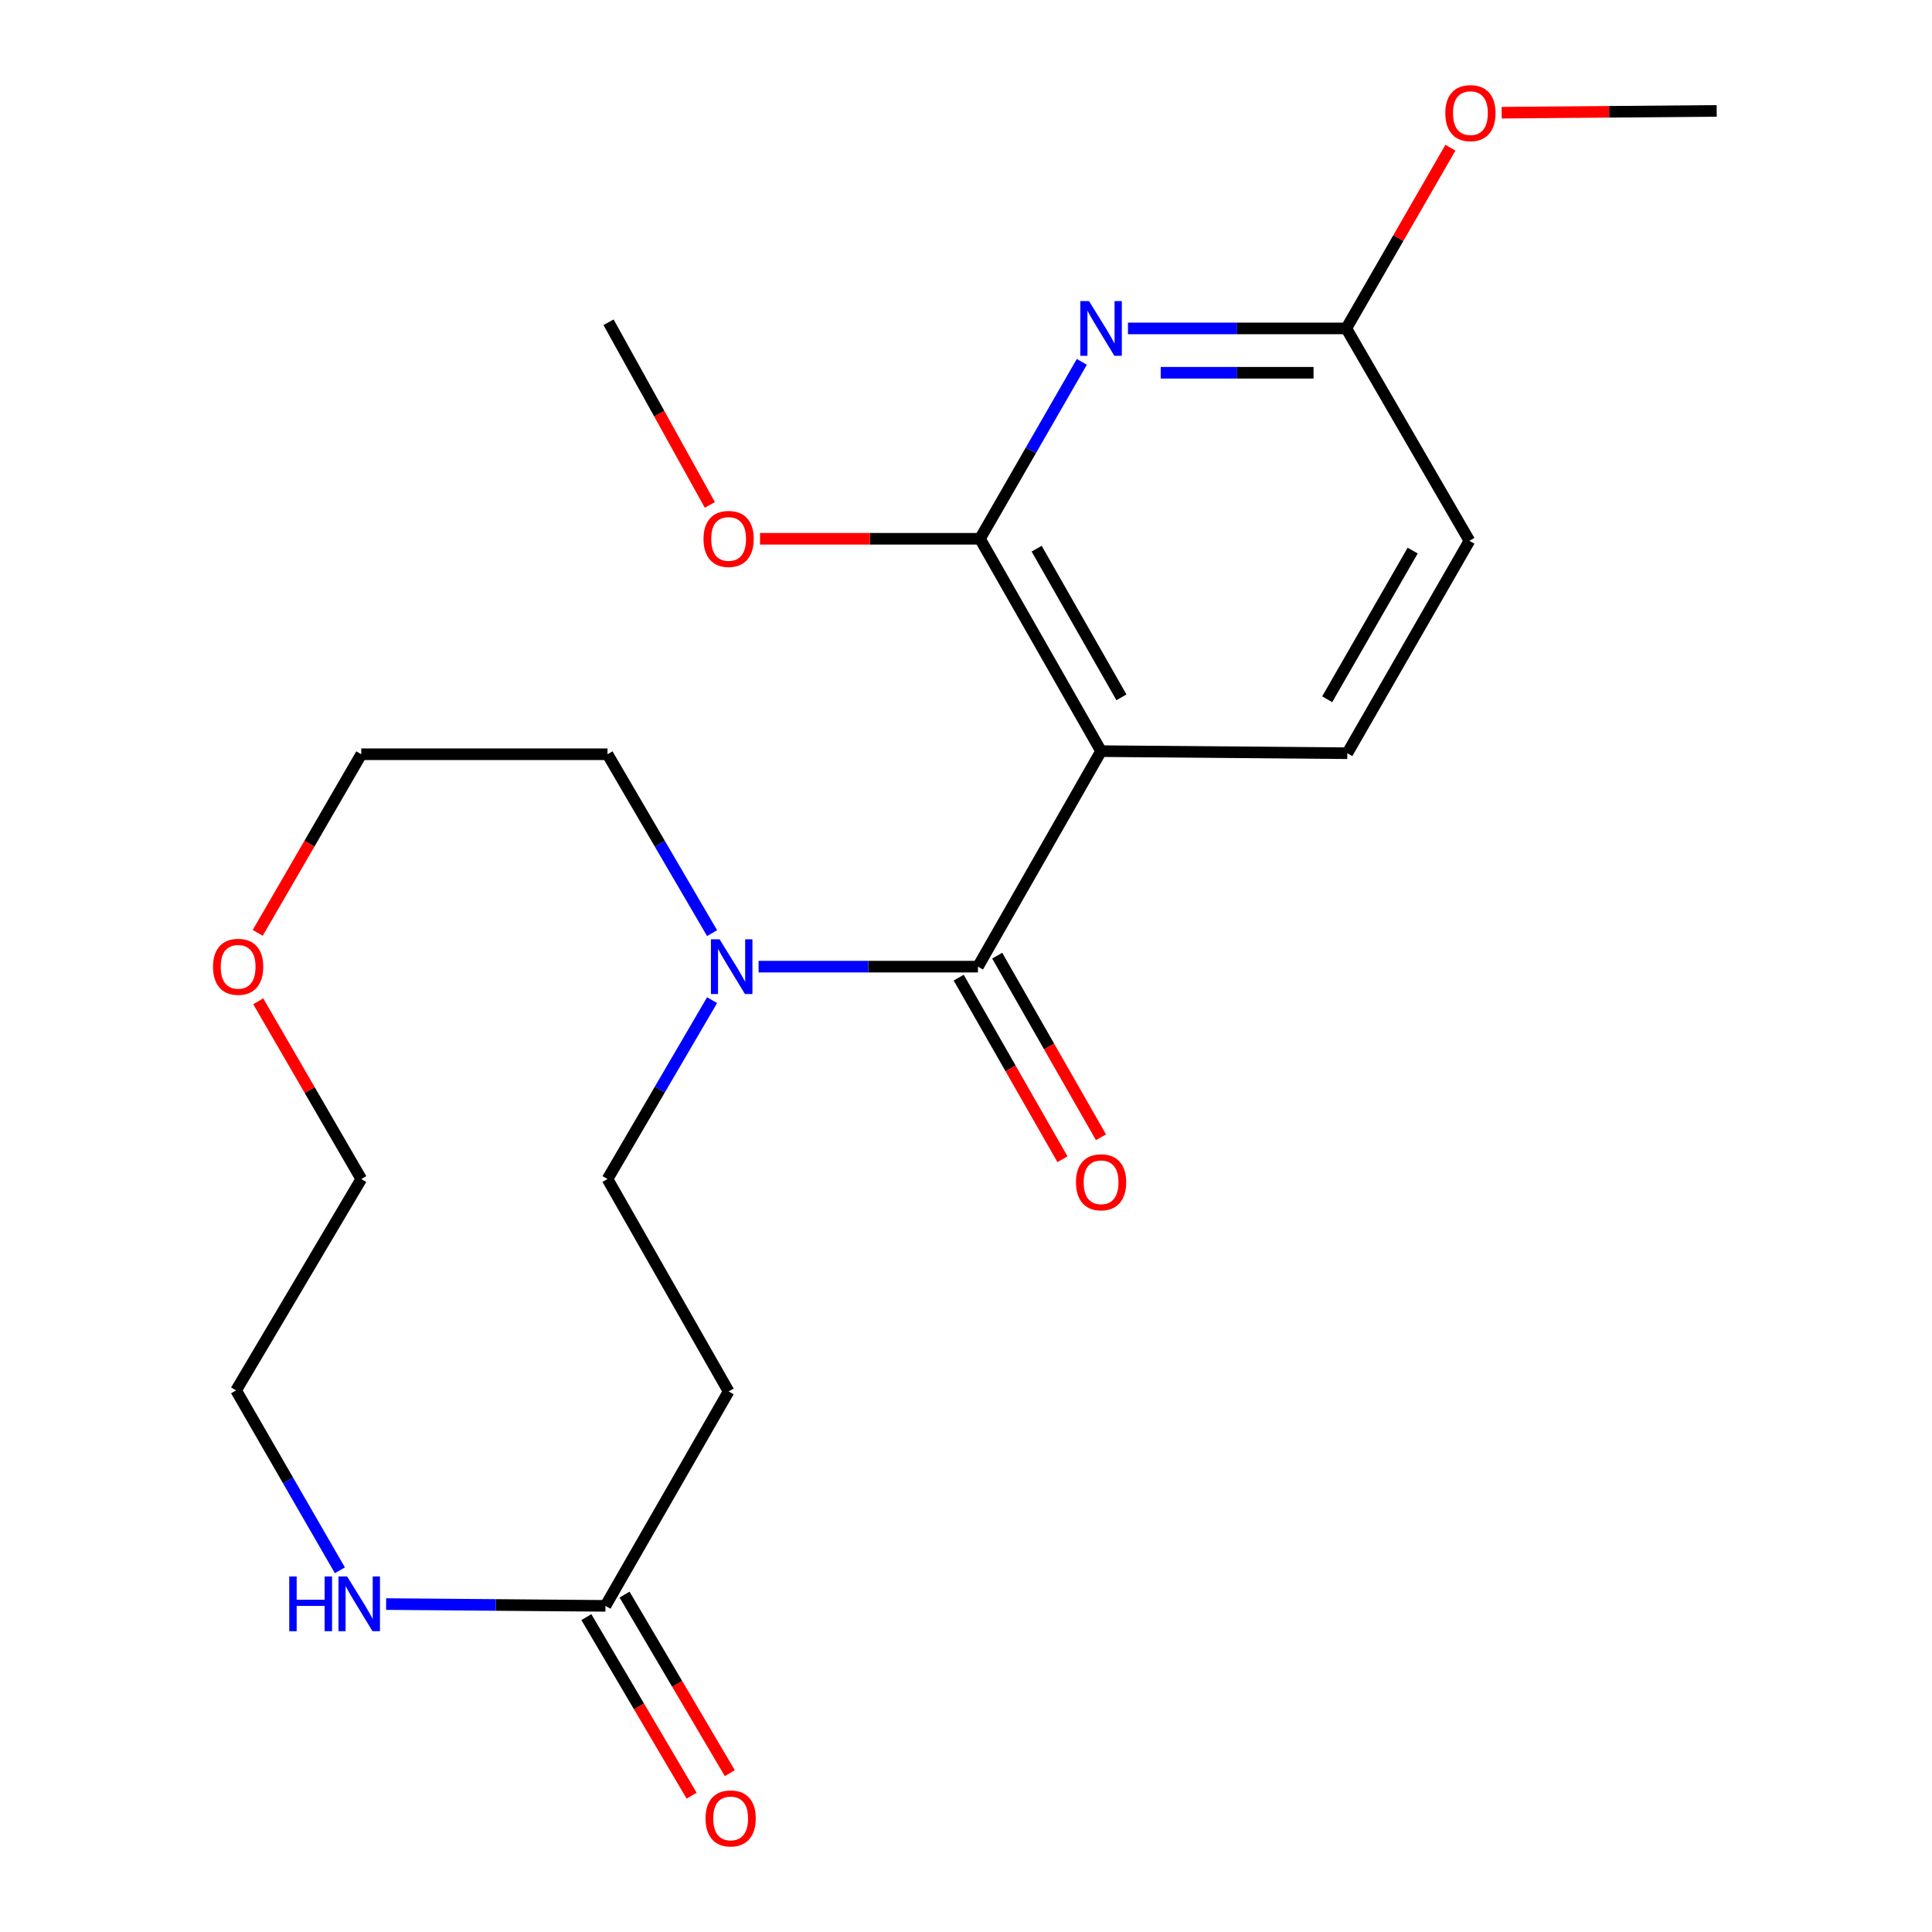 <?xml version='1.0' encoding='iso-8859-1'?>
<svg version='1.1' baseProfile='full'
              xmlns='http://www.w3.org/2000/svg'
                      xmlns:rdkit='http://www.rdkit.org/xml'
                      xmlns:xlink='http://www.w3.org/1999/xlink'
                  xml:space='preserve'
width='1000px' height='1000px' viewBox='0 0 1000 1000'>
<!-- END OF HEADER -->
<rect style='opacity:1.0;fill:#FFFFFF;stroke:none' width='1000' height='1000' x='0' y='0'> </rect>
<path class='bond-0' d='M 569.916,388.792 L 506.183,500.335' style='fill:none;fill-rule:evenodd;stroke:#000000;stroke-width:6px;stroke-linecap:butt;stroke-linejoin:miter;stroke-opacity:1' />
<path class='bond-1' d='M 569.916,388.792 L 507.229,278.868' style='fill:none;fill-rule:evenodd;stroke:#000000;stroke-width:6px;stroke-linecap:butt;stroke-linejoin:miter;stroke-opacity:1' />
<path class='bond-1' d='M 580.448,360.935 L 536.566,283.989' style='fill:none;fill-rule:evenodd;stroke:#000000;stroke-width:6px;stroke-linecap:butt;stroke-linejoin:miter;stroke-opacity:1' />
<path class='bond-5' d='M 569.916,388.792 L 697.371,389.863' style='fill:none;fill-rule:evenodd;stroke:#000000;stroke-width:6px;stroke-linecap:butt;stroke-linejoin:miter;stroke-opacity:1' />
<path class='bond-3' d='M 506.183,500.335 L 449.413,500.335' style='fill:none;fill-rule:evenodd;stroke:#000000;stroke-width:6px;stroke-linecap:butt;stroke-linejoin:miter;stroke-opacity:1' />
<path class='bond-3' d='M 449.413,500.335 L 392.643,500.335' style='fill:none;fill-rule:evenodd;stroke:#0000FF;stroke-width:6px;stroke-linecap:butt;stroke-linejoin:miter;stroke-opacity:1' />
<path class='bond-10' d='M 496.221,506.028 L 523.078,553.028' style='fill:none;fill-rule:evenodd;stroke:#000000;stroke-width:6px;stroke-linecap:butt;stroke-linejoin:miter;stroke-opacity:1' />
<path class='bond-10' d='M 523.078,553.028 L 549.936,600.027' style='fill:none;fill-rule:evenodd;stroke:#FF0000;stroke-width:6px;stroke-linecap:butt;stroke-linejoin:miter;stroke-opacity:1' />
<path class='bond-10' d='M 516.145,494.642 L 543.003,541.642' style='fill:none;fill-rule:evenodd;stroke:#000000;stroke-width:6px;stroke-linecap:butt;stroke-linejoin:miter;stroke-opacity:1' />
<path class='bond-10' d='M 543.003,541.642 L 569.861,588.641' style='fill:none;fill-rule:evenodd;stroke:#FF0000;stroke-width:6px;stroke-linecap:butt;stroke-linejoin:miter;stroke-opacity:1' />
<path class='bond-2' d='M 507.229,278.868 L 533.592,233.08' style='fill:none;fill-rule:evenodd;stroke:#000000;stroke-width:6px;stroke-linecap:butt;stroke-linejoin:miter;stroke-opacity:1' />
<path class='bond-2' d='M 533.592,233.08 L 559.955,187.291' style='fill:none;fill-rule:evenodd;stroke:#0000FF;stroke-width:6px;stroke-linecap:butt;stroke-linejoin:miter;stroke-opacity:1' />
<path class='bond-14' d='M 507.229,278.868 L 450.308,278.868' style='fill:none;fill-rule:evenodd;stroke:#000000;stroke-width:6px;stroke-linecap:butt;stroke-linejoin:miter;stroke-opacity:1' />
<path class='bond-14' d='M 450.308,278.868 L 393.388,278.868' style='fill:none;fill-rule:evenodd;stroke:#FF0000;stroke-width:6px;stroke-linecap:butt;stroke-linejoin:miter;stroke-opacity:1' />
<path class='bond-22' d='M 583.829,169.99 L 640.332,169.99' style='fill:none;fill-rule:evenodd;stroke:#0000FF;stroke-width:6px;stroke-linecap:butt;stroke-linejoin:miter;stroke-opacity:1' />
<path class='bond-22' d='M 640.332,169.99 L 696.835,169.99' style='fill:none;fill-rule:evenodd;stroke:#000000;stroke-width:6px;stroke-linecap:butt;stroke-linejoin:miter;stroke-opacity:1' />
<path class='bond-22' d='M 600.78,192.939 L 640.332,192.939' style='fill:none;fill-rule:evenodd;stroke:#0000FF;stroke-width:6px;stroke-linecap:butt;stroke-linejoin:miter;stroke-opacity:1' />
<path class='bond-22' d='M 640.332,192.939 L 679.884,192.939' style='fill:none;fill-rule:evenodd;stroke:#000000;stroke-width:6px;stroke-linecap:butt;stroke-linejoin:miter;stroke-opacity:1' />
<path class='bond-9' d='M 368.577,517.679 L 341.512,563.976' style='fill:none;fill-rule:evenodd;stroke:#0000FF;stroke-width:6px;stroke-linecap:butt;stroke-linejoin:miter;stroke-opacity:1' />
<path class='bond-9' d='M 341.512,563.976 L 314.447,610.272' style='fill:none;fill-rule:evenodd;stroke:#000000;stroke-width:6px;stroke-linecap:butt;stroke-linejoin:miter;stroke-opacity:1' />
<path class='bond-16' d='M 368.577,482.992 L 341.512,436.695' style='fill:none;fill-rule:evenodd;stroke:#0000FF;stroke-width:6px;stroke-linecap:butt;stroke-linejoin:miter;stroke-opacity:1' />
<path class='bond-16' d='M 341.512,436.695 L 314.447,390.399' style='fill:none;fill-rule:evenodd;stroke:#000000;stroke-width:6px;stroke-linecap:butt;stroke-linejoin:miter;stroke-opacity:1' />
<path class='bond-4' d='M 313.389,831.191 L 377.135,720.209' style='fill:none;fill-rule:evenodd;stroke:#000000;stroke-width:6px;stroke-linecap:butt;stroke-linejoin:miter;stroke-opacity:1' />
<path class='bond-8' d='M 313.389,831.191 L 256.625,830.725' style='fill:none;fill-rule:evenodd;stroke:#000000;stroke-width:6px;stroke-linecap:butt;stroke-linejoin:miter;stroke-opacity:1' />
<path class='bond-8' d='M 256.625,830.725 L 199.861,830.26' style='fill:none;fill-rule:evenodd;stroke:#0000FF;stroke-width:6px;stroke-linecap:butt;stroke-linejoin:miter;stroke-opacity:1' />
<path class='bond-11' d='M 303.504,837.017 L 330.74,883.23' style='fill:none;fill-rule:evenodd;stroke:#000000;stroke-width:6px;stroke-linecap:butt;stroke-linejoin:miter;stroke-opacity:1' />
<path class='bond-11' d='M 330.74,883.23 L 357.976,929.443' style='fill:none;fill-rule:evenodd;stroke:#FF0000;stroke-width:6px;stroke-linecap:butt;stroke-linejoin:miter;stroke-opacity:1' />
<path class='bond-11' d='M 323.274,825.365 L 350.51,871.578' style='fill:none;fill-rule:evenodd;stroke:#000000;stroke-width:6px;stroke-linecap:butt;stroke-linejoin:miter;stroke-opacity:1' />
<path class='bond-11' d='M 350.51,871.578 L 377.746,917.791' style='fill:none;fill-rule:evenodd;stroke:#FF0000;stroke-width:6px;stroke-linecap:butt;stroke-linejoin:miter;stroke-opacity:1' />
<path class='bond-13' d='M 697.371,389.863 L 760.569,279.927' style='fill:none;fill-rule:evenodd;stroke:#000000;stroke-width:6px;stroke-linecap:butt;stroke-linejoin:miter;stroke-opacity:1' />
<path class='bond-13' d='M 686.955,361.936 L 731.193,284.98' style='fill:none;fill-rule:evenodd;stroke:#000000;stroke-width:6px;stroke-linecap:butt;stroke-linejoin:miter;stroke-opacity:1' />
<path class='bond-6' d='M 377.135,720.209 L 314.447,610.272' style='fill:none;fill-rule:evenodd;stroke:#000000;stroke-width:6px;stroke-linecap:butt;stroke-linejoin:miter;stroke-opacity:1' />
<path class='bond-7' d='M 696.835,169.99 L 760.569,279.927' style='fill:none;fill-rule:evenodd;stroke:#000000;stroke-width:6px;stroke-linecap:butt;stroke-linejoin:miter;stroke-opacity:1' />
<path class='bond-15' d='M 696.835,169.99 L 723.784,123.22' style='fill:none;fill-rule:evenodd;stroke:#000000;stroke-width:6px;stroke-linecap:butt;stroke-linejoin:miter;stroke-opacity:1' />
<path class='bond-15' d='M 723.784,123.22 L 750.733,76.45' style='fill:none;fill-rule:evenodd;stroke:#FF0000;stroke-width:6px;stroke-linecap:butt;stroke-linejoin:miter;stroke-opacity:1' />
<path class='bond-23' d='M 175.927,812.797 L 149.064,766.229' style='fill:none;fill-rule:evenodd;stroke:#0000FF;stroke-width:6px;stroke-linecap:butt;stroke-linejoin:miter;stroke-opacity:1' />
<path class='bond-23' d='M 149.064,766.229 L 122.202,719.661' style='fill:none;fill-rule:evenodd;stroke:#000000;stroke-width:6px;stroke-linecap:butt;stroke-linejoin:miter;stroke-opacity:1' />
<path class='bond-12' d='M 133.403,482.839 L 160.198,436.619' style='fill:none;fill-rule:evenodd;stroke:#FF0000;stroke-width:6px;stroke-linecap:butt;stroke-linejoin:miter;stroke-opacity:1' />
<path class='bond-12' d='M 160.198,436.619 L 186.993,390.399' style='fill:none;fill-rule:evenodd;stroke:#000000;stroke-width:6px;stroke-linecap:butt;stroke-linejoin:miter;stroke-opacity:1' />
<path class='bond-19' d='M 133.658,518.272 L 160.326,564.272' style='fill:none;fill-rule:evenodd;stroke:#FF0000;stroke-width:6px;stroke-linecap:butt;stroke-linejoin:miter;stroke-opacity:1' />
<path class='bond-19' d='M 160.326,564.272 L 186.993,610.272' style='fill:none;fill-rule:evenodd;stroke:#000000;stroke-width:6px;stroke-linecap:butt;stroke-linejoin:miter;stroke-opacity:1' />
<path class='bond-20' d='M 367.417,261.345 L 341.2,214.074' style='fill:none;fill-rule:evenodd;stroke:#FF0000;stroke-width:6px;stroke-linecap:butt;stroke-linejoin:miter;stroke-opacity:1' />
<path class='bond-20' d='M 341.2,214.074 L 314.983,166.803' style='fill:none;fill-rule:evenodd;stroke:#000000;stroke-width:6px;stroke-linecap:butt;stroke-linejoin:miter;stroke-opacity:1' />
<path class='bond-21' d='M 777.278,58.336 L 832.918,57.869' style='fill:none;fill-rule:evenodd;stroke:#FF0000;stroke-width:6px;stroke-linecap:butt;stroke-linejoin:miter;stroke-opacity:1' />
<path class='bond-21' d='M 832.918,57.869 L 888.558,57.401' style='fill:none;fill-rule:evenodd;stroke:#000000;stroke-width:6px;stroke-linecap:butt;stroke-linejoin:miter;stroke-opacity:1' />
<path class='bond-18' d='M 314.447,390.399 L 186.993,390.399' style='fill:none;fill-rule:evenodd;stroke:#000000;stroke-width:6px;stroke-linecap:butt;stroke-linejoin:miter;stroke-opacity:1' />
<path class='bond-17' d='M 122.202,719.661 L 186.993,610.272' style='fill:none;fill-rule:evenodd;stroke:#000000;stroke-width:6px;stroke-linecap:butt;stroke-linejoin:miter;stroke-opacity:1' />
<path  class='atom-3' d='M 563.656 155.83
L 572.936 170.83
Q 573.856 172.31, 575.336 174.99
Q 576.816 177.67, 576.896 177.83
L 576.896 155.83
L 580.656 155.83
L 580.656 184.15
L 576.776 184.15
L 566.816 167.75
Q 565.656 165.83, 564.416 163.63
Q 563.216 161.43, 562.856 160.75
L 562.856 184.15
L 559.176 184.15
L 559.176 155.83
L 563.656 155.83
' fill='#0000FF'/>
<path  class='atom-4' d='M 372.456 486.175
L 381.736 501.175
Q 382.656 502.655, 384.136 505.335
Q 385.616 508.015, 385.696 508.175
L 385.696 486.175
L 389.456 486.175
L 389.456 514.495
L 385.576 514.495
L 375.616 498.095
Q 374.456 496.175, 373.216 493.975
Q 372.016 491.775, 371.656 491.095
L 371.656 514.495
L 367.976 514.495
L 367.976 486.175
L 372.456 486.175
' fill='#0000FF'/>
<path  class='atom-9' d='M 149.715 815.985
L 153.555 815.985
L 153.555 828.025
L 168.035 828.025
L 168.035 815.985
L 171.875 815.985
L 171.875 844.305
L 168.035 844.305
L 168.035 831.225
L 153.555 831.225
L 153.555 844.305
L 149.715 844.305
L 149.715 815.985
' fill='#0000FF'/>
<path  class='atom-9' d='M 179.675 815.985
L 188.955 830.985
Q 189.875 832.465, 191.355 835.145
Q 192.835 837.825, 192.915 837.985
L 192.915 815.985
L 196.675 815.985
L 196.675 844.305
L 192.795 844.305
L 182.835 827.905
Q 181.675 825.985, 180.435 823.785
Q 179.235 821.585, 178.875 820.905
L 178.875 844.305
L 175.195 844.305
L 175.195 815.985
L 179.675 815.985
' fill='#0000FF'/>
<path  class='atom-11' d='M 556.916 611.946
Q 556.916 605.146, 560.276 601.346
Q 563.636 597.546, 569.916 597.546
Q 576.196 597.546, 579.556 601.346
Q 582.916 605.146, 582.916 611.946
Q 582.916 618.826, 579.516 622.746
Q 576.116 626.626, 569.916 626.626
Q 563.676 626.626, 560.276 622.746
Q 556.916 618.866, 556.916 611.946
M 569.916 623.426
Q 574.236 623.426, 576.556 620.546
Q 578.916 617.626, 578.916 611.946
Q 578.916 606.386, 576.556 603.586
Q 574.236 600.746, 569.916 600.746
Q 565.596 600.746, 563.236 603.546
Q 560.916 606.346, 560.916 611.946
Q 560.916 617.666, 563.236 620.546
Q 565.596 623.426, 569.916 623.426
' fill='#FF0000'/>
<path  class='atom-12' d='M 365.181 941.208
Q 365.181 934.408, 368.541 930.608
Q 371.901 926.808, 378.181 926.808
Q 384.461 926.808, 387.821 930.608
Q 391.181 934.408, 391.181 941.208
Q 391.181 948.088, 387.781 952.008
Q 384.381 955.888, 378.181 955.888
Q 371.941 955.888, 368.541 952.008
Q 365.181 948.128, 365.181 941.208
M 378.181 952.688
Q 382.501 952.688, 384.821 949.808
Q 387.181 946.888, 387.181 941.208
Q 387.181 935.648, 384.821 932.848
Q 382.501 930.008, 378.181 930.008
Q 373.861 930.008, 371.501 932.808
Q 369.181 935.608, 369.181 941.208
Q 369.181 946.928, 371.501 949.808
Q 373.861 952.688, 378.181 952.688
' fill='#FF0000'/>
<path  class='atom-13' d='M 110.26 500.415
Q 110.26 493.615, 113.62 489.815
Q 116.98 486.015, 123.26 486.015
Q 129.54 486.015, 132.9 489.815
Q 136.26 493.615, 136.26 500.415
Q 136.26 507.295, 132.86 511.215
Q 129.46 515.095, 123.26 515.095
Q 117.02 515.095, 113.62 511.215
Q 110.26 507.335, 110.26 500.415
M 123.26 511.895
Q 127.58 511.895, 129.9 509.015
Q 132.26 506.095, 132.26 500.415
Q 132.26 494.855, 129.9 492.055
Q 127.58 489.215, 123.26 489.215
Q 118.94 489.215, 116.58 492.015
Q 114.26 494.815, 114.26 500.415
Q 114.26 506.135, 116.58 509.015
Q 118.94 511.895, 123.26 511.895
' fill='#FF0000'/>
<path  class='atom-15' d='M 364.135 278.948
Q 364.135 272.148, 367.495 268.348
Q 370.855 264.548, 377.135 264.548
Q 383.415 264.548, 386.775 268.348
Q 390.135 272.148, 390.135 278.948
Q 390.135 285.828, 386.735 289.748
Q 383.335 293.628, 377.135 293.628
Q 370.895 293.628, 367.495 289.748
Q 364.135 285.868, 364.135 278.948
M 377.135 290.428
Q 381.455 290.428, 383.775 287.548
Q 386.135 284.628, 386.135 278.948
Q 386.135 273.388, 383.775 270.588
Q 381.455 267.748, 377.135 267.748
Q 372.815 267.748, 370.455 270.548
Q 368.135 273.348, 368.135 278.948
Q 368.135 284.668, 370.455 287.548
Q 372.815 290.428, 377.135 290.428
' fill='#FF0000'/>
<path  class='atom-16' d='M 748.091 58.552
Q 748.091 51.752, 751.451 47.952
Q 754.811 44.152, 761.091 44.152
Q 767.371 44.152, 770.731 47.952
Q 774.091 51.752, 774.091 58.552
Q 774.091 65.432, 770.691 69.352
Q 767.291 73.232, 761.091 73.232
Q 754.851 73.232, 751.451 69.352
Q 748.091 65.472, 748.091 58.552
M 761.091 70.032
Q 765.411 70.032, 767.731 67.152
Q 770.091 64.232, 770.091 58.552
Q 770.091 52.992, 767.731 50.192
Q 765.411 47.352, 761.091 47.352
Q 756.771 47.352, 754.411 50.152
Q 752.091 52.952, 752.091 58.552
Q 752.091 64.272, 754.411 67.152
Q 756.771 70.032, 761.091 70.032
' fill='#FF0000'/>
</svg>
